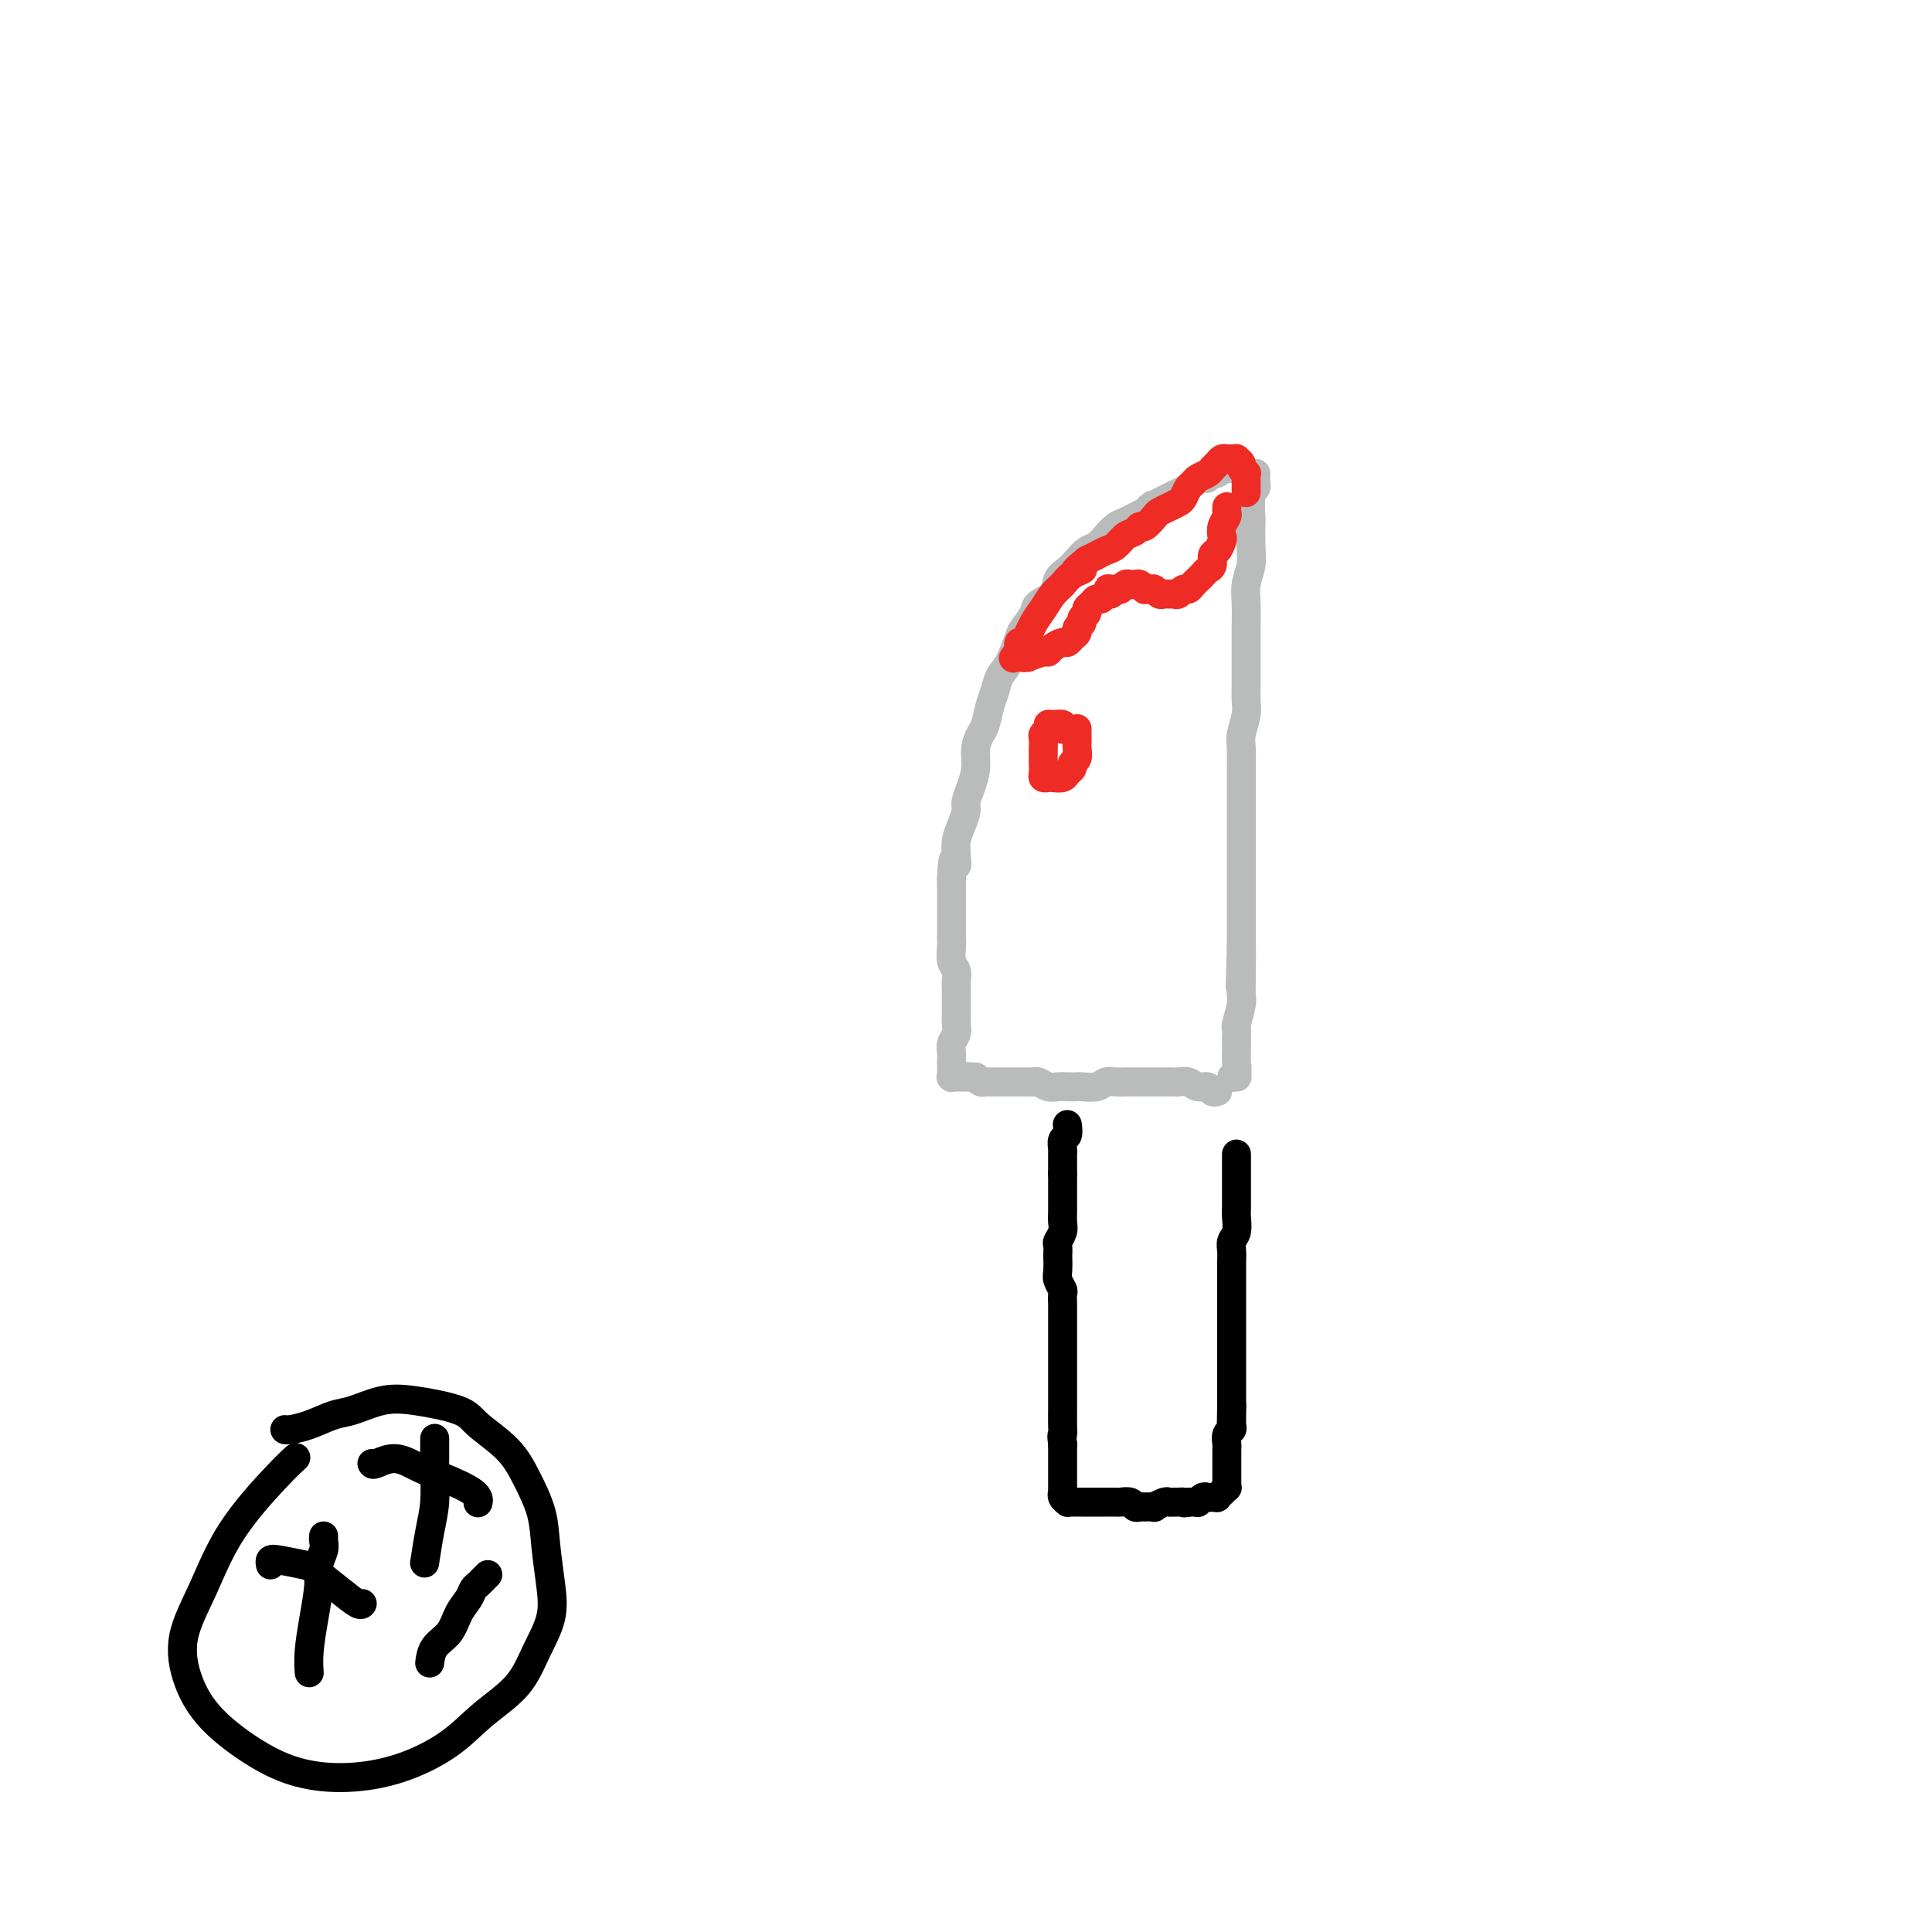 <svg viewBox='0 0 400 400' version='1.1' xmlns='http://www.w3.org/2000/svg' xmlns:xlink='http://www.w3.org/1999/xlink'><g fill='none' stroke='#000000' stroke-width='6' stroke-linecap='round' stroke-linejoin='round'><path d='M256,239c0.000,-0.057 0.000,-0.114 0,0c-0.000,0.114 -0.000,0.400 0,1c0.000,0.600 0.000,1.516 0,2c-0.000,0.484 -0.000,0.537 0,1c0.000,0.463 0.001,1.335 0,2c-0.001,0.665 -0.004,1.123 0,2c0.004,0.877 0.015,2.174 0,3c-0.015,0.826 -0.057,1.180 0,2c0.057,0.820 0.211,2.107 0,3c-0.211,0.893 -0.789,1.394 -1,2c-0.211,0.606 -0.057,1.317 0,2c0.057,0.683 0.015,1.338 0,2c-0.015,0.662 -0.004,1.332 0,2c0.004,0.668 0.001,1.335 0,2c-0.001,0.665 -0.000,1.329 0,2c0.000,0.671 0.000,1.350 0,2c-0.000,0.650 -0.000,1.272 0,2c0.000,0.728 0.000,1.561 0,2c-0.000,0.439 -0.000,0.485 0,1c0.000,0.515 0.000,1.500 0,2c-0.000,0.500 -0.000,0.515 0,1c0.000,0.485 0.000,1.440 0,2c-0.000,0.560 -0.000,0.726 0,1c0.000,0.274 0.000,0.654 0,1c-0.000,0.346 -0.000,0.656 0,1c0.000,0.344 0.000,0.722 0,1c-0.000,0.278 -0.000,0.455 0,1c0.000,0.545 0.000,1.458 0,2c-0.000,0.542 -0.000,0.712 0,1c0.000,0.288 0.000,0.693 0,1c-0.000,0.307 -0.000,0.516 0,1c0.000,0.484 0.000,1.242 0,2'/><path d='M255,291c-0.154,8.223 -0.040,2.781 0,1c0.040,-1.781 0.007,0.099 0,1c-0.007,0.901 0.012,0.823 0,1c-0.012,0.177 -0.056,0.611 0,1c0.056,0.389 0.211,0.734 0,1c-0.211,0.266 -0.789,0.452 -1,1c-0.211,0.548 -0.057,1.456 0,2c0.057,0.544 0.015,0.723 0,1c-0.015,0.277 -0.004,0.651 0,1c0.004,0.349 0.001,0.672 0,1c-0.001,0.328 -0.000,0.661 0,1c0.000,0.339 0.000,0.683 0,1c-0.000,0.317 0.000,0.606 0,1c-0.000,0.394 -0.000,0.894 0,1c0.000,0.106 0.001,-0.183 0,0c-0.001,0.183 -0.004,0.837 0,1c0.004,0.163 0.015,-0.166 0,0c-0.015,0.166 -0.055,0.828 0,1c0.055,0.172 0.207,-0.146 0,0c-0.207,0.146 -0.773,0.757 -1,1c-0.227,0.243 -0.116,0.118 0,0c0.116,-0.118 0.238,-0.227 0,0c-0.238,0.227 -0.837,0.792 -1,1c-0.163,0.208 0.110,0.060 0,0c-0.110,-0.060 -0.603,-0.030 -1,0c-0.397,0.030 -0.698,0.061 -1,0c-0.302,-0.061 -0.606,-0.212 -1,0c-0.394,0.212 -0.879,0.789 -1,1c-0.121,0.211 0.121,0.057 0,0c-0.121,-0.057 -0.606,-0.016 -1,0c-0.394,0.016 -0.697,0.008 -1,0'/><path d='M246,311c-1.261,0.309 -0.914,0.082 -1,0c-0.086,-0.082 -0.605,-0.018 -1,0c-0.395,0.018 -0.664,-0.009 -1,0c-0.336,0.009 -0.738,0.055 -1,0c-0.262,-0.055 -0.385,-0.211 -1,0c-0.615,0.211 -1.723,0.790 -2,1c-0.277,0.210 0.278,0.053 0,0c-0.278,-0.053 -1.388,-0.000 -2,0c-0.612,0.000 -0.726,-0.053 -1,0c-0.274,0.053 -0.707,0.210 -1,0c-0.293,-0.210 -0.446,-0.788 -1,-1c-0.554,-0.212 -1.509,-0.057 -2,0c-0.491,0.057 -0.517,0.015 -1,0c-0.483,-0.015 -1.424,-0.004 -2,0c-0.576,0.004 -0.788,0.001 -1,0c-0.212,-0.001 -0.425,-0.001 -1,0c-0.575,0.001 -1.512,0.001 -2,0c-0.488,-0.001 -0.527,-0.003 -1,0c-0.473,0.003 -1.381,0.011 -2,0c-0.619,-0.011 -0.951,-0.041 -1,0c-0.049,0.041 0.183,0.153 0,0c-0.183,-0.153 -0.781,-0.570 -1,-1c-0.219,-0.430 -0.059,-0.874 0,-1c0.059,-0.126 0.016,0.065 0,0c-0.016,-0.065 -0.004,-0.388 0,-1c0.004,-0.612 0.001,-1.515 0,-2c-0.001,-0.485 -0.000,-0.553 0,-1c0.000,-0.447 0.000,-1.274 0,-2c-0.000,-0.726 -0.000,-1.350 0,-2c0.000,-0.650 0.000,-1.325 0,-2'/><path d='M220,299c-0.309,-2.231 -0.083,-1.809 0,-2c0.083,-0.191 0.022,-0.996 0,-2c-0.022,-1.004 -0.006,-2.209 0,-3c0.006,-0.791 0.002,-1.170 0,-2c-0.002,-0.830 -0.000,-2.110 0,-3c0.000,-0.890 0.000,-1.388 0,-2c-0.000,-0.612 -0.000,-1.338 0,-2c0.000,-0.662 0.000,-1.260 0,-2c-0.000,-0.740 -0.000,-1.621 0,-2c0.000,-0.379 0.000,-0.257 0,-1c-0.000,-0.743 -0.000,-2.350 0,-3c0.000,-0.650 0.001,-0.344 0,-1c-0.001,-0.656 -0.004,-2.273 0,-3c0.004,-0.727 0.015,-0.563 0,-1c-0.015,-0.437 -0.057,-1.474 0,-2c0.057,-0.526 0.211,-0.542 0,-1c-0.211,-0.458 -0.788,-1.359 -1,-2c-0.212,-0.641 -0.058,-1.021 0,-2c0.058,-0.979 0.019,-2.555 0,-3c-0.019,-0.445 -0.019,0.243 0,0c0.019,-0.243 0.058,-1.417 0,-2c-0.058,-0.583 -0.212,-0.576 0,-1c0.212,-0.424 0.789,-1.278 1,-2c0.211,-0.722 0.057,-1.310 0,-2c-0.057,-0.690 -0.015,-1.480 0,-2c0.015,-0.520 0.004,-0.768 0,-1c-0.004,-0.232 -0.001,-0.446 0,-1c0.001,-0.554 0.000,-1.447 0,-2c-0.000,-0.553 -0.000,-0.764 0,-1c0.000,-0.236 0.000,-0.496 0,-1c-0.000,-0.504 -0.000,-1.252 0,-2'/><path d='M220,243c-0.000,-8.782 -0.001,-2.739 0,-1c0.001,1.739 0.004,-0.828 0,-2c-0.004,-1.172 -0.015,-0.948 0,-1c0.015,-0.052 0.057,-0.378 0,-1c-0.057,-0.622 -0.211,-1.540 0,-2c0.211,-0.460 0.789,-0.463 1,-1c0.211,-0.537 0.057,-1.608 0,-2c-0.057,-0.392 -0.015,-0.106 0,0c0.015,0.106 0.004,0.030 0,0c-0.004,-0.030 -0.002,-0.015 0,0'/></g>
<g fill='none' stroke='#BABBBB' stroke-width='6' stroke-linecap='round' stroke-linejoin='round'><path d='M252,226c0.096,-0.033 0.192,-0.065 0,0c-0.192,0.065 -0.671,0.228 -1,0c-0.329,-0.228 -0.507,-0.846 -1,-1c-0.493,-0.154 -1.300,0.155 -2,0c-0.700,-0.155 -1.294,-0.774 -2,-1c-0.706,-0.226 -1.525,-0.061 -2,0c-0.475,0.061 -0.606,0.016 -1,0c-0.394,-0.016 -1.050,-0.004 -2,0c-0.950,0.004 -2.194,0.000 -3,0c-0.806,-0.000 -1.173,0.004 -2,0c-0.827,-0.004 -2.113,-0.015 -3,0c-0.887,0.015 -1.374,0.057 -2,0c-0.626,-0.057 -1.389,-0.211 -2,0c-0.611,0.211 -1.070,0.788 -2,1c-0.930,0.212 -2.332,0.058 -3,0c-0.668,-0.058 -0.602,-0.019 -1,0c-0.398,0.019 -1.258,0.019 -2,0c-0.742,-0.019 -1.365,-0.058 -2,0c-0.635,0.058 -1.282,0.212 -2,0c-0.718,-0.212 -1.505,-0.789 -2,-1c-0.495,-0.211 -0.696,-0.057 -1,0c-0.304,0.057 -0.711,0.015 -1,0c-0.289,-0.015 -0.459,-0.004 -1,0c-0.541,0.004 -1.454,0.001 -2,0c-0.546,-0.001 -0.724,-0.000 -1,0c-0.276,0.000 -0.651,-0.000 -1,0c-0.349,0.000 -0.671,0.001 -1,0c-0.329,-0.001 -0.666,-0.003 -1,0c-0.334,0.003 -0.667,0.011 -1,0c-0.333,-0.011 -0.667,-0.041 -1,0c-0.333,0.041 -0.667,0.155 -1,0c-0.333,-0.155 -0.667,-0.577 -1,-1'/><path d='M202,223c-7.892,-0.464 -2.621,-0.124 -1,0c1.621,0.124 -0.407,0.033 -1,0c-0.593,-0.033 0.247,-0.009 0,0c-0.247,0.009 -1.583,0.002 -2,0c-0.417,-0.002 0.084,0.001 0,0c-0.084,-0.001 -0.755,-0.004 -1,0c-0.245,0.004 -0.066,0.016 0,0c0.066,-0.016 0.018,-0.060 0,0c-0.018,0.060 -0.005,0.224 0,0c0.005,-0.224 0.002,-0.837 0,-1c-0.002,-0.163 -0.001,0.122 0,0c0.001,-0.122 0.004,-0.652 0,-1c-0.004,-0.348 -0.015,-0.516 0,-1c0.015,-0.484 0.057,-1.285 0,-2c-0.057,-0.715 -0.211,-1.342 0,-2c0.211,-0.658 0.789,-1.345 1,-2c0.211,-0.655 0.057,-1.278 0,-2c-0.057,-0.722 -0.015,-1.544 0,-2c0.015,-0.456 0.005,-0.545 0,-1c-0.005,-0.455 -0.005,-1.276 0,-2c0.005,-0.724 0.015,-1.353 0,-2c-0.015,-0.647 -0.057,-1.313 0,-2c0.057,-0.687 0.211,-1.394 0,-2c-0.211,-0.606 -0.789,-1.111 -1,-2c-0.211,-0.889 -0.057,-2.164 0,-3c0.057,-0.836 0.015,-1.235 0,-2c-0.015,-0.765 -0.004,-1.896 0,-3c0.004,-1.104 0.001,-2.183 0,-3c-0.001,-0.817 -0.000,-1.374 0,-2c0.000,-0.626 0.000,-1.322 0,-2c-0.000,-0.678 -0.000,-1.339 0,-2'/><path d='M197,182c0.223,-6.476 0.782,-3.664 1,-3c0.218,0.664 0.096,-0.818 0,-2c-0.096,-1.182 -0.167,-2.062 0,-3c0.167,-0.938 0.570,-1.934 1,-3c0.430,-1.066 0.885,-2.203 1,-3c0.115,-0.797 -0.110,-1.253 0,-2c0.110,-0.747 0.554,-1.784 1,-3c0.446,-1.216 0.893,-2.612 1,-4c0.107,-1.388 -0.126,-2.769 0,-4c0.126,-1.231 0.610,-2.311 1,-3c0.390,-0.689 0.684,-0.986 1,-2c0.316,-1.014 0.652,-2.744 1,-4c0.348,-1.256 0.708,-2.036 1,-3c0.292,-0.964 0.516,-2.110 1,-3c0.484,-0.890 1.227,-1.523 2,-3c0.773,-1.477 1.577,-3.798 2,-5c0.423,-1.202 0.466,-1.284 1,-2c0.534,-0.716 1.561,-2.065 2,-3c0.439,-0.935 0.292,-1.458 1,-2c0.708,-0.542 2.273,-1.105 3,-2c0.727,-0.895 0.618,-2.123 1,-3c0.382,-0.877 1.257,-1.404 2,-2c0.743,-0.596 1.354,-1.263 2,-2c0.646,-0.737 1.328,-1.545 2,-2c0.672,-0.455 1.335,-0.556 2,-1c0.665,-0.444 1.333,-1.232 2,-2c0.667,-0.768 1.333,-1.515 2,-2c0.667,-0.485 1.333,-0.707 2,-1c0.667,-0.293 1.333,-0.655 2,-1c0.667,-0.345 1.333,-0.672 2,-1'/><path d='M237,106c2.916,-2.344 1.205,-1.206 1,-1c-0.205,0.206 1.096,-0.522 2,-1c0.904,-0.478 1.412,-0.707 2,-1c0.588,-0.293 1.257,-0.652 2,-1c0.743,-0.348 1.561,-0.686 2,-1c0.439,-0.314 0.499,-0.605 1,-1c0.501,-0.395 1.444,-0.894 2,-1c0.556,-0.106 0.726,0.182 1,0c0.274,-0.182 0.652,-0.833 1,-1c0.348,-0.167 0.668,0.151 1,0c0.332,-0.151 0.677,-0.773 1,-1c0.323,-0.227 0.622,-0.061 1,0c0.378,0.061 0.833,0.016 1,0c0.167,-0.016 0.045,-0.004 0,0c-0.045,0.004 -0.013,0.001 0,0c0.013,-0.001 0.006,-0.001 0,0'/><path d='M260,98c-0.030,0.760 -0.061,1.520 0,2c0.061,0.480 0.212,0.680 0,1c-0.212,0.320 -0.788,0.759 -1,2c-0.212,1.241 -0.061,3.283 0,4c0.061,0.717 0.030,0.108 0,1c-0.030,0.892 -0.061,3.284 0,5c0.061,1.716 0.212,2.755 0,4c-0.212,1.245 -0.789,2.695 -1,4c-0.211,1.305 -0.056,2.464 0,4c0.056,1.536 0.015,3.450 0,5c-0.015,1.550 -0.003,2.735 0,4c0.003,1.265 -0.003,2.611 0,4c0.003,1.389 0.015,2.821 0,4c-0.015,1.179 -0.057,2.104 0,3c0.057,0.896 0.211,1.762 0,3c-0.211,1.238 -0.789,2.849 -1,4c-0.211,1.151 -0.057,1.844 0,3c0.057,1.156 0.015,2.775 0,4c-0.015,1.225 -0.004,2.057 0,3c0.004,0.943 0.001,1.999 0,3c-0.001,1.001 -0.000,1.949 0,3c0.000,1.051 0.000,2.206 0,3c-0.000,0.794 -0.000,1.227 0,2c0.000,0.773 0.000,1.887 0,3c-0.000,1.113 -0.000,2.224 0,3c0.000,0.776 0.000,1.218 0,2c-0.000,0.782 -0.000,1.904 0,3c0.000,1.096 0.000,2.167 0,3c-0.000,0.833 -0.000,1.430 0,2c0.000,0.570 0.000,1.115 0,2c-0.000,0.885 -0.000,2.110 0,3c0.000,0.890 0.000,1.445 0,2'/><path d='M257,196c-0.464,15.452 -0.123,5.083 0,2c0.123,-3.083 0.029,1.122 0,3c-0.029,1.878 0.006,1.430 0,2c-0.006,0.570 -0.054,2.159 0,3c0.054,0.841 0.211,0.934 0,2c-0.211,1.066 -0.789,3.104 -1,4c-0.211,0.896 -0.055,0.649 0,1c0.055,0.351 0.010,1.299 0,2c-0.010,0.701 0.015,1.155 0,2c-0.015,0.845 -0.070,2.083 0,3c0.070,0.917 0.266,1.514 0,2c-0.266,0.486 -0.995,0.862 -1,1c-0.005,0.138 0.713,0.040 1,0c0.287,-0.040 0.144,-0.020 0,0'/></g>
<g fill='none' stroke='#EE2B24' stroke-width='6' stroke-linecap='round' stroke-linejoin='round'><path d='M254,105c-0.002,0.025 -0.004,0.051 0,0c0.004,-0.051 0.015,-0.178 0,0c-0.015,0.178 -0.056,0.663 0,1c0.056,0.337 0.208,0.528 0,1c-0.208,0.472 -0.778,1.225 -1,2c-0.222,0.775 -0.097,1.574 0,2c0.097,0.426 0.167,0.481 0,1c-0.167,0.519 -0.569,1.501 -1,2c-0.431,0.499 -0.889,0.515 -1,1c-0.111,0.485 0.125,1.439 0,2c-0.125,0.561 -0.611,0.729 -1,1c-0.389,0.271 -0.682,0.646 -1,1c-0.318,0.354 -0.663,0.687 -1,1c-0.337,0.313 -0.668,0.606 -1,1c-0.332,0.394 -0.666,0.890 -1,1c-0.334,0.110 -0.667,-0.167 -1,0c-0.333,0.167 -0.667,0.778 -1,1c-0.333,0.222 -0.667,0.056 -1,0c-0.333,-0.056 -0.666,-0.001 -1,0c-0.334,0.001 -0.668,-0.053 -1,0c-0.332,0.053 -0.663,0.211 -1,0c-0.337,-0.211 -0.682,-0.792 -1,-1c-0.318,-0.208 -0.610,-0.042 -1,0c-0.390,0.042 -0.878,-0.041 -1,0c-0.122,0.041 0.122,0.206 0,0c-0.122,-0.206 -0.610,-0.784 -1,-1c-0.390,-0.216 -0.682,-0.072 -1,0c-0.318,0.072 -0.663,0.071 -1,0c-0.337,-0.071 -0.668,-0.211 -1,0c-0.332,0.211 -0.666,0.775 -1,1c-0.334,0.225 -0.667,0.113 -1,0'/><path d='M231,122c-2.560,-0.065 -1.459,-0.229 -1,0c0.459,0.229 0.278,0.849 0,1c-0.278,0.151 -0.653,-0.167 -1,0c-0.347,0.167 -0.666,0.818 -1,1c-0.334,0.182 -0.682,-0.106 -1,0c-0.318,0.106 -0.606,0.606 -1,1c-0.394,0.394 -0.894,0.683 -1,1c-0.106,0.317 0.183,0.662 0,1c-0.183,0.338 -0.836,0.668 -1,1c-0.164,0.332 0.163,0.667 0,1c-0.163,0.333 -0.816,0.663 -1,1c-0.184,0.337 0.102,0.682 0,1c-0.102,0.318 -0.591,0.611 -1,1c-0.409,0.389 -0.737,0.874 -1,1c-0.263,0.126 -0.460,-0.106 -1,0c-0.540,0.106 -1.422,0.550 -2,1c-0.578,0.450 -0.853,0.905 -1,1c-0.147,0.095 -0.168,-0.169 -1,0c-0.832,0.169 -2.475,0.771 -3,1c-0.525,0.229 0.070,0.086 0,0c-0.070,-0.086 -0.803,-0.114 -1,0c-0.197,0.114 0.143,0.371 0,0c-0.143,-0.371 -0.769,-1.369 -1,-2c-0.231,-0.631 -0.066,-0.895 0,-1c0.066,-0.105 0.033,-0.053 0,0'/><path d='M223,151c-0.000,-0.128 -0.000,-0.257 0,0c0.000,0.257 0.001,0.899 0,1c-0.001,0.101 -0.004,-0.338 0,0c0.004,0.338 0.016,1.453 0,2c-0.016,0.547 -0.060,0.528 0,1c0.060,0.472 0.224,1.437 0,2c-0.224,0.563 -0.837,0.725 -1,1c-0.163,0.275 0.125,0.662 0,1c-0.125,0.338 -0.664,0.627 -1,1c-0.336,0.373 -0.468,0.830 -1,1c-0.532,0.170 -1.463,0.055 -2,0c-0.537,-0.055 -0.680,-0.049 -1,0c-0.320,0.049 -0.818,0.140 -1,0c-0.182,-0.140 -0.050,-0.510 0,-1c0.050,-0.490 0.017,-1.101 0,-2c-0.017,-0.899 -0.019,-2.087 0,-3c0.019,-0.913 0.059,-1.551 0,-2c-0.059,-0.449 -0.219,-0.710 0,-1c0.219,-0.290 0.815,-0.610 1,-1c0.185,-0.390 -0.042,-0.850 0,-1c0.042,-0.150 0.351,0.011 1,0c0.649,-0.011 1.636,-0.195 2,0c0.364,0.195 0.104,0.770 0,1c-0.104,0.230 -0.052,0.115 0,0'/><path d='M258,102c0.001,-0.331 0.001,-0.662 0,-1c-0.001,-0.338 -0.004,-0.682 0,-1c0.004,-0.318 0.016,-0.610 0,-1c-0.016,-0.390 -0.061,-0.879 0,-1c0.061,-0.121 0.227,0.125 0,0c-0.227,-0.125 -0.849,-0.622 -1,-1c-0.151,-0.378 0.167,-0.637 0,-1c-0.167,-0.363 -0.818,-0.830 -1,-1c-0.182,-0.170 0.106,-0.043 0,0c-0.106,0.043 -0.606,0.000 -1,0c-0.394,-0.000 -0.682,0.041 -1,0c-0.318,-0.041 -0.666,-0.166 -1,0c-0.334,0.166 -0.653,0.622 -1,1c-0.347,0.378 -0.723,0.678 -1,1c-0.277,0.322 -0.456,0.668 -1,1c-0.544,0.332 -1.455,0.652 -2,1c-0.545,0.348 -0.726,0.723 -1,1c-0.274,0.277 -0.641,0.456 -1,1c-0.359,0.544 -0.711,1.454 -1,2c-0.289,0.546 -0.515,0.728 -1,1c-0.485,0.272 -1.229,0.632 -2,1c-0.771,0.368 -1.568,0.743 -2,1c-0.432,0.257 -0.500,0.397 -1,1c-0.500,0.603 -1.432,1.671 -2,2c-0.568,0.329 -0.771,-0.081 -1,0c-0.229,0.081 -0.484,0.652 -1,1c-0.516,0.348 -1.293,0.475 -2,1c-0.707,0.525 -1.344,1.450 -2,2c-0.656,0.550 -1.330,0.725 -2,1c-0.670,0.275 -1.334,0.650 -2,1c-0.666,0.350 -1.333,0.675 -2,1'/><path d='M225,116c-4.617,3.668 -1.660,2.337 -1,2c0.660,-0.337 -0.978,0.320 -2,1c-1.022,0.680 -1.428,1.381 -2,2c-0.572,0.619 -1.309,1.154 -2,2c-0.691,0.846 -1.334,2.003 -2,3c-0.666,0.997 -1.354,1.834 -2,3c-0.646,1.166 -1.251,2.660 -2,4c-0.749,1.340 -1.643,2.526 -2,3c-0.357,0.474 -0.179,0.237 0,0'/></g>
<g fill='none' stroke='#000000' stroke-width='6' stroke-linecap='round' stroke-linejoin='round'><path d='M59,296c-0.027,-0.015 -0.053,-0.030 0,0c0.053,0.030 0.186,0.106 1,0c0.814,-0.106 2.309,-0.394 4,-1c1.691,-0.606 3.577,-1.530 5,-2c1.423,-0.470 2.384,-0.486 4,-1c1.616,-0.514 3.888,-1.525 6,-2c2.112,-0.475 4.063,-0.415 7,0c2.937,0.415 6.860,1.186 9,2c2.140,0.814 2.496,1.670 4,3c1.504,1.330 4.158,3.134 6,5c1.842,1.866 2.874,3.795 4,6c1.126,2.205 2.345,4.684 3,7c0.655,2.316 0.744,4.467 1,7c0.256,2.533 0.678,5.449 1,8c0.322,2.551 0.544,4.736 0,7c-0.544,2.264 -1.856,4.605 -3,7c-1.144,2.395 -2.122,4.842 -4,7c-1.878,2.158 -4.656,4.027 -7,6c-2.344,1.973 -4.254,4.050 -7,6c-2.746,1.950 -6.327,3.774 -10,5c-3.673,1.226 -7.439,1.854 -11,2c-3.561,0.146 -6.919,-0.190 -10,-1c-3.081,-0.810 -5.886,-2.094 -9,-4c-3.114,-1.906 -6.536,-4.433 -9,-7c-2.464,-2.567 -3.969,-5.173 -5,-8c-1.031,-2.827 -1.589,-5.875 -1,-9c0.589,-3.125 2.326,-6.326 4,-10c1.674,-3.674 3.284,-7.820 6,-12c2.716,-4.180 6.539,-8.395 9,-11c2.461,-2.605 3.560,-3.602 4,-4c0.440,-0.398 0.220,-0.199 0,0'/><path d='M90,298c0.000,-0.180 0.001,-0.359 0,0c-0.001,0.359 -0.003,1.258 0,2c0.003,0.742 0.011,1.328 0,2c-0.011,0.672 -0.042,1.432 0,3c0.042,1.568 0.155,3.946 0,6c-0.155,2.054 -0.580,3.784 -1,6c-0.420,2.216 -0.834,4.919 -1,6c-0.166,1.081 -0.083,0.541 0,0'/><path d='M77,303c0.093,0.163 0.186,0.326 1,0c0.814,-0.326 2.348,-1.141 4,-1c1.652,0.141 3.423,1.240 5,2c1.577,0.760 2.959,1.183 5,2c2.041,0.817 4.742,2.028 6,3c1.258,0.972 1.074,1.706 1,2c-0.074,0.294 -0.037,0.147 0,0'/><path d='M67,318c-0.032,0.266 -0.064,0.533 0,1c0.064,0.467 0.224,1.135 0,2c-0.224,0.865 -0.830,1.928 -1,3c-0.170,1.072 0.098,2.155 0,4c-0.098,1.845 -0.562,4.453 -1,7c-0.438,2.547 -0.849,5.032 -1,7c-0.151,1.968 -0.043,3.419 0,4c0.043,0.581 0.022,0.290 0,0'/><path d='M56,324c-0.082,-0.393 -0.165,-0.787 0,-1c0.165,-0.213 0.576,-0.246 2,0c1.424,0.246 3.860,0.770 5,1c1.140,0.230 0.985,0.167 2,1c1.015,0.833 3.200,2.564 5,4c1.800,1.436 3.215,2.579 4,3c0.785,0.421 0.938,0.120 1,0c0.062,-0.120 0.031,-0.060 0,0'/><path d='M101,326c-0.335,0.328 -0.670,0.656 -1,1c-0.330,0.344 -0.653,0.704 -1,1c-0.347,0.296 -0.716,0.529 -1,1c-0.284,0.471 -0.482,1.181 -1,2c-0.518,0.819 -1.354,1.747 -2,3c-0.646,1.253 -1.101,2.831 -2,4c-0.899,1.169 -2.242,1.930 -3,3c-0.758,1.070 -0.931,2.449 -1,3c-0.069,0.551 -0.035,0.276 0,0'/></g>
</svg>